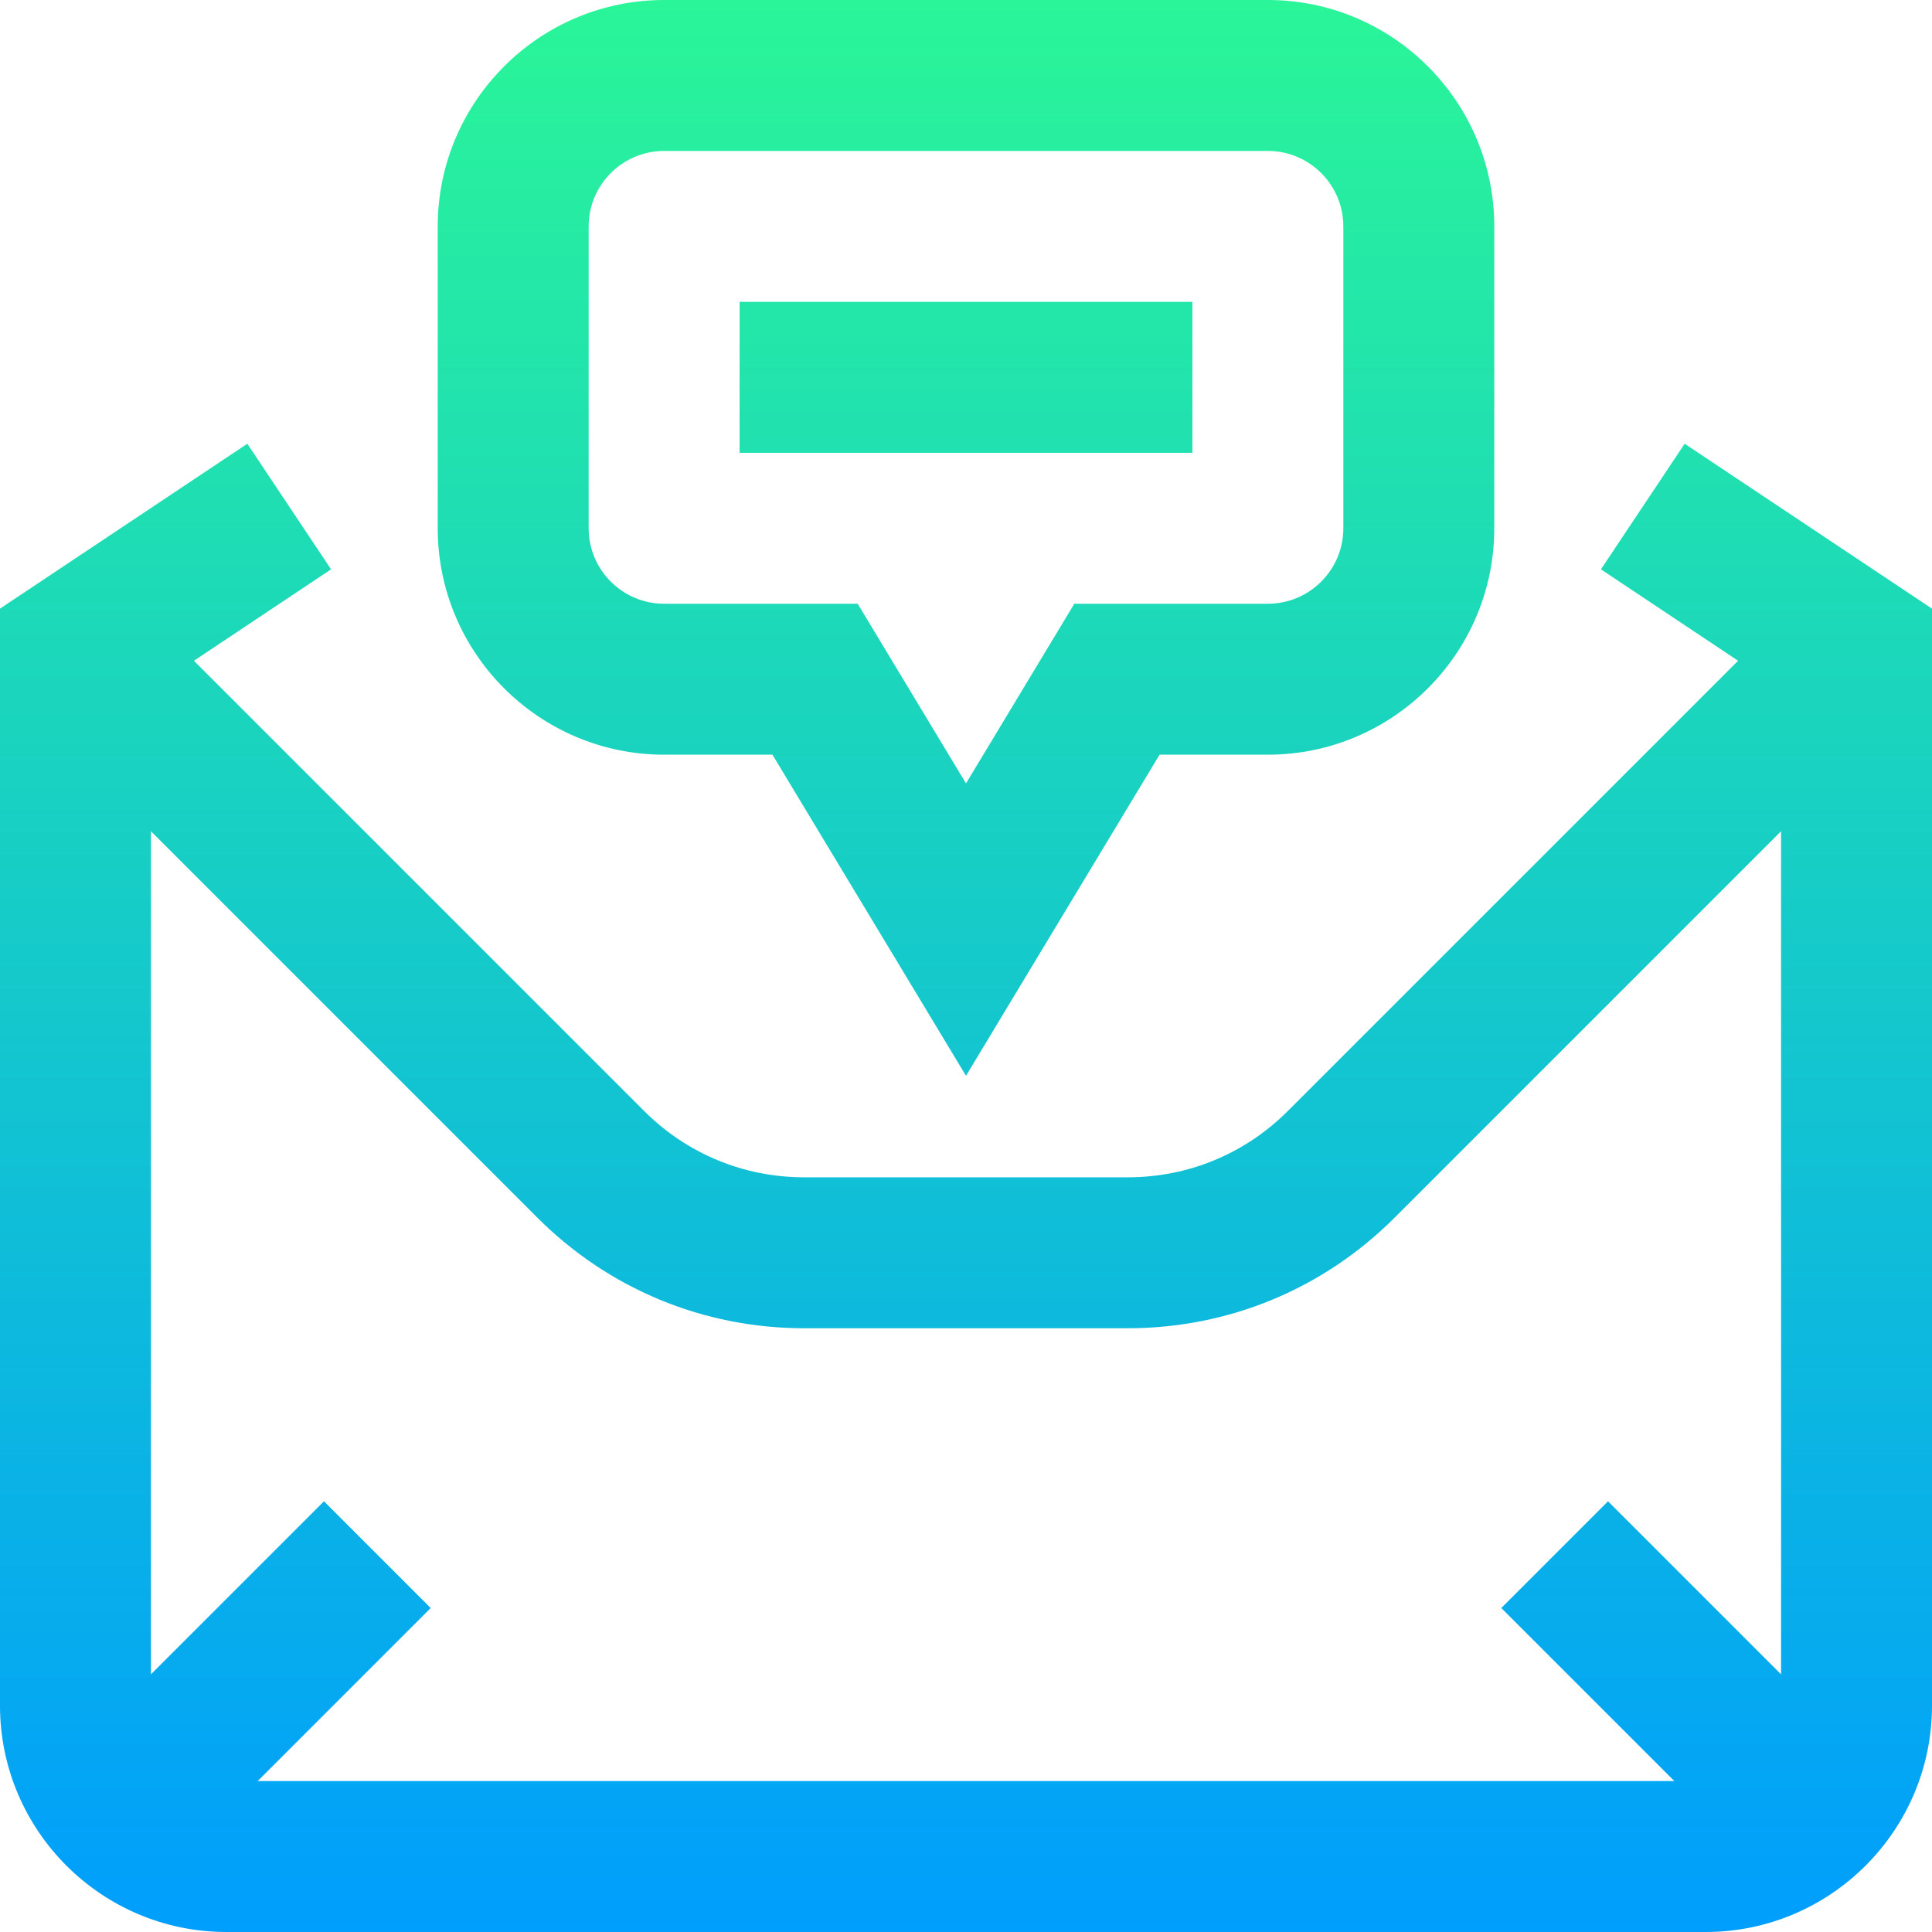 <svg id="Capa_1" enable-background="new 0 0 512 512" height="512" viewBox="0 0 512 512" width="512" xmlns="http://www.w3.org/2000/svg" xmlns:xlink="http://www.w3.org/1999/xlink"><linearGradient id="SVGID_1_" gradientUnits="userSpaceOnUse" x1="256" x2="256" y1="512" y2="0"><stop offset="0" stop-color="#009efd"/><stop offset="1" stop-color="#2af598"/></linearGradient><g><g><path d="m316 80h-120v40h120zm130.453 37.599-22.188 33.282 36.342 24.228-119.317 119.317c-11.333 11.333-26.4 17.574-42.427 17.574h-85.726c-16.027 0-31.094-6.241-42.427-17.574l-119.317-119.318 36.342-24.228-22.188-33.282-65.547 43.698v290.704c0 33.084 26.913 60 59.993 60h392.014c33.08 0 59.993-26.916 59.993-60v-290.704zm25.547 326.116-45.857-45.857-28.285 28.284 45.857 45.858h-375.431l45.858-45.858-28.284-28.284-45.858 45.858v-223.432l102.426 102.426c18.888 18.888 44 29.29 70.711 29.29h85.726c26.711 0 51.823-10.402 70.711-29.29l102.426-102.425zm-296-243.715h28.704l51.296 85.092 51.296-85.092h28.704c33.084 0 60-26.916 60-60v-80c0-33.084-26.916-60-60-60h-160c-33.084 0-60 26.916-60 60v80c0 33.084 26.916 60 60 60zm-20-140c0-11.028 8.972-20 20-20h160c11.028 0 20 8.972 20 20v80c0 11.028-8.972 20-20 20h-51.296l-28.704 47.614-28.704-47.614h-51.296c-11.028 0-20-8.972-20-20z" fill="url(#SVGID_1_)"/></g></g></svg>